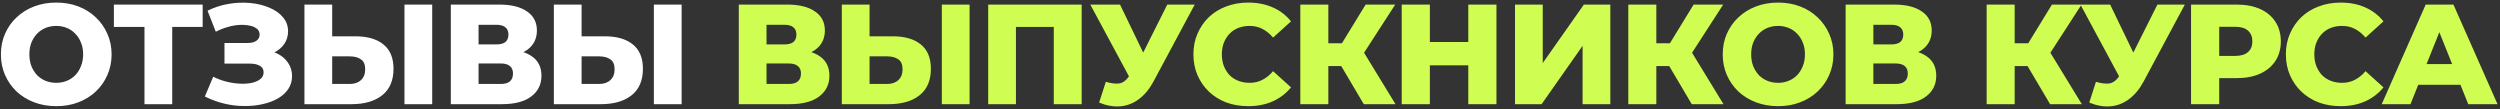 <?xml version="1.0" encoding="UTF-8"?> <svg xmlns="http://www.w3.org/2000/svg" width="984" height="43" viewBox="0 0 984 43" fill="none"><rect x="0" y="0" width="984" height="43" fill="#333333" stroke="none"/><path d="M22.141 41.784C19.005 41.784 16.111 41.28 13.461 40.272C10.81 39.264 8.496 37.845 6.517 36.016C4.576 34.149 3.064 31.984 1.981 29.52C0.898 27.056 0.357 24.349 0.357 21.4C0.357 18.451 0.898 15.744 1.981 13.28C3.064 10.816 4.576 8.669 6.517 6.84C8.496 4.973 10.81 3.536 13.461 2.528C16.111 1.52 19.005 1.016 22.141 1.016C25.314 1.016 28.207 1.52 30.821 2.528C33.471 3.536 35.767 4.973 37.709 6.84C39.65 8.669 41.162 10.816 42.245 13.28C43.365 15.744 43.925 18.451 43.925 21.4C43.925 24.349 43.365 27.075 42.245 29.576C41.162 32.04 39.65 34.187 37.709 36.016C35.767 37.845 33.471 39.264 30.821 40.272C28.207 41.28 25.314 41.784 22.141 41.784ZM22.141 32.6C23.634 32.6 25.015 32.339 26.285 31.816C27.591 31.293 28.712 30.547 29.645 29.576C30.616 28.568 31.362 27.373 31.885 25.992C32.445 24.611 32.725 23.08 32.725 21.4C32.725 19.683 32.445 18.152 31.885 16.808C31.362 15.427 30.616 14.251 29.645 13.28C28.712 12.272 27.591 11.507 26.285 10.984C25.015 10.461 23.634 10.2 22.141 10.2C20.648 10.2 19.247 10.461 17.941 10.984C16.672 11.507 15.552 12.272 14.581 13.28C13.648 14.251 12.901 15.427 12.341 16.808C11.818 18.152 11.557 19.683 11.557 21.4C11.557 23.08 11.818 24.611 12.341 25.992C12.901 27.373 13.648 28.568 14.581 29.576C15.552 30.547 16.672 31.293 17.941 31.816C19.247 32.339 20.648 32.6 22.141 32.6ZM56.867 41V8.128L59.331 10.592H44.827V1.8H79.771V10.592H65.323L67.787 8.128V41H56.867ZM80.626 37.976L83.93 30.192C85.61 31.051 87.365 31.704 89.194 32.152C91.023 32.6 92.796 32.861 94.514 32.936C96.231 33.011 97.781 32.899 99.162 32.6C100.581 32.264 101.701 31.76 102.522 31.088C103.343 30.416 103.754 29.539 103.754 28.456C103.754 27.261 103.25 26.403 102.242 25.88C101.271 25.32 99.983 25.04 98.378 25.04H88.354V16.92H97.482C98.975 16.92 100.133 16.621 100.954 16.024C101.775 15.427 102.186 14.624 102.186 13.616C102.186 12.645 101.831 11.88 101.122 11.32C100.413 10.723 99.461 10.312 98.266 10.088C97.071 9.827 95.727 9.733 94.234 9.808C92.74 9.883 91.191 10.163 89.586 10.648C87.981 11.096 86.431 11.712 84.938 12.496L81.69 4.208C84.341 2.901 87.122 2.005 90.034 1.52C92.946 1.035 95.783 0.923 98.546 1.184C101.309 1.445 103.81 2.061 106.05 3.032C108.29 3.965 110.063 5.216 111.37 6.784C112.714 8.352 113.386 10.2 113.386 12.328C113.386 14.195 112.882 15.856 111.874 17.312C110.866 18.768 109.503 19.907 107.786 20.728C106.069 21.549 104.09 21.96 101.85 21.96L102.13 19.608C104.706 19.608 106.946 20.056 108.85 20.952C110.791 21.848 112.285 23.08 113.33 24.648C114.413 26.179 114.954 27.952 114.954 29.968C114.954 31.872 114.45 33.571 113.442 35.064C112.471 36.52 111.109 37.752 109.354 38.76C107.599 39.768 105.583 40.515 103.306 41C101.066 41.523 98.658 41.765 96.082 41.728C93.506 41.728 90.892 41.411 88.242 40.776C85.629 40.141 83.09 39.208 80.626 37.976ZM139.821 14.288C144.6 14.288 148.296 15.352 150.909 17.48C153.56 19.608 154.885 22.8 154.885 27.056C154.885 31.648 153.411 35.12 150.461 37.472C147.512 39.824 143.48 41 138.365 41H119.829V1.8H130.749V14.288H139.821ZM137.637 33.048C139.504 33.048 140.979 32.544 142.061 31.536C143.181 30.528 143.741 29.109 143.741 27.28C143.741 25.413 143.181 24.107 142.061 23.36C140.979 22.576 139.504 22.184 137.637 22.184H130.749V33.048H137.637ZM159.197 41V1.8H170.117V41H159.197ZM177.444 41V1.8H196.484C201.188 1.8 204.828 2.696 207.404 4.488C210.017 6.243 211.324 8.744 211.324 11.992C211.324 15.165 210.11 17.667 207.684 19.496C205.257 21.288 202.009 22.184 197.94 22.184L199.06 19.552C203.465 19.552 206.9 20.429 209.364 22.184C211.865 23.901 213.116 26.44 213.116 29.8C213.116 33.235 211.772 35.96 209.084 37.976C206.433 39.992 202.588 41 197.548 41H177.444ZM188.364 33.048H197.1C198.705 33.048 199.9 32.712 200.684 32.04C201.505 31.331 201.916 30.304 201.916 28.96C201.916 27.616 201.505 26.627 200.684 25.992C199.9 25.32 198.705 24.984 197.1 24.984H188.364V33.048ZM188.364 17.48H195.42C196.988 17.48 198.164 17.163 198.948 16.528C199.732 15.856 200.124 14.885 200.124 13.616C200.124 12.347 199.732 11.395 198.948 10.76C198.164 10.088 196.988 9.752 195.42 9.752H188.364V17.48ZM237.988 14.288C242.766 14.288 246.462 15.352 249.076 17.48C251.726 19.608 253.052 22.8 253.052 27.056C253.052 31.648 251.577 35.12 248.628 37.472C245.678 39.824 241.646 41 236.532 41H217.996V1.8H228.916V14.288H237.988ZM235.804 33.048C237.67 33.048 239.145 32.544 240.228 31.536C241.348 30.528 241.908 29.109 241.908 27.28C241.908 25.413 241.348 24.107 240.228 23.36C239.145 22.576 237.67 22.184 235.804 22.184H228.916V33.048H235.804ZM257.364 41V1.8H268.284V41H257.364Z" fill="url(#paint0_linear_34_4474)"></path><path d="M290.787 41V1.8H309.827C314.531 1.8 318.171 2.696 320.747 4.488C323.36 6.243 324.667 8.744 324.667 11.992C324.667 15.165 323.454 17.667 321.027 19.496C318.6 21.288 315.352 22.184 311.283 22.184L312.403 19.552C316.808 19.552 320.243 20.429 322.707 22.184C325.208 23.901 326.459 26.44 326.459 29.8C326.459 33.235 325.115 35.96 322.427 37.976C319.776 39.992 315.931 41 310.891 41H290.787ZM301.707 33.048H310.443C312.048 33.048 313.243 32.712 314.027 32.04C314.848 31.331 315.259 30.304 315.259 28.96C315.259 27.616 314.848 26.627 314.027 25.992C313.243 25.32 312.048 24.984 310.443 24.984H301.707V33.048ZM301.707 17.48H308.763C310.331 17.48 311.507 17.163 312.291 16.528C313.075 15.856 313.467 14.885 313.467 13.616C313.467 12.347 313.075 11.395 312.291 10.76C311.507 10.088 310.331 9.752 308.763 9.752H301.707V17.48ZM351.331 14.288C356.109 14.288 359.805 15.352 362.419 17.48C365.069 19.608 366.395 22.8 366.395 27.056C366.395 31.648 364.92 35.12 361.971 37.472C359.021 39.824 354.989 41 349.875 41H331.339V1.8H342.259V14.288H351.331ZM349.147 33.048C351.013 33.048 352.488 32.544 353.571 31.536C354.691 30.528 355.251 29.109 355.251 27.28C355.251 25.413 354.691 24.107 353.571 23.36C352.488 22.576 351.013 22.184 349.147 22.184H342.259V33.048H349.147ZM370.707 41V1.8H381.627V41H370.707ZM388.953 41V1.8H425.745V41H414.769V8.128L417.233 10.592H397.465L399.873 8.128V41H388.953ZM435.245 32.208C437.448 32.843 439.24 33.048 440.621 32.824C442.04 32.563 443.29 31.629 444.373 30.024L446.277 27.224L447.229 26.16L459.437 1.8H470.245L454.005 32.096C452.4 35.083 450.477 37.397 448.237 39.04C446.034 40.683 443.608 41.616 440.957 41.84C438.306 42.064 435.525 41.579 432.613 40.384L435.245 32.208ZM447.061 35.064L429.141 1.8H440.845L453.109 27.224L447.061 35.064ZM491.286 41.784C488.187 41.784 485.312 41.299 482.662 40.328C480.048 39.32 477.771 37.901 475.83 36.072C473.926 34.243 472.432 32.096 471.35 29.632C470.267 27.131 469.726 24.387 469.726 21.4C469.726 18.413 470.267 15.688 471.35 13.224C472.432 10.723 473.926 8.557 475.83 6.728C477.771 4.899 480.048 3.499 482.662 2.528C485.312 1.52 488.187 1.016 491.286 1.016C494.907 1.016 498.136 1.651 500.974 2.92C503.848 4.189 506.238 6.019 508.142 8.408L501.086 14.792C499.816 13.299 498.416 12.16 496.886 11.376C495.392 10.592 493.712 10.2 491.846 10.2C490.24 10.2 488.766 10.461 487.422 10.984C486.078 11.507 484.92 12.272 483.95 13.28C483.016 14.251 482.27 15.427 481.71 16.808C481.187 18.189 480.926 19.72 480.926 21.4C480.926 23.08 481.187 24.611 481.71 25.992C482.27 27.373 483.016 28.568 483.95 29.576C484.92 30.547 486.078 31.293 487.422 31.816C488.766 32.339 490.24 32.6 491.846 32.6C493.712 32.6 495.392 32.208 496.886 31.424C498.416 30.64 499.816 29.501 501.086 28.008L508.142 34.392C506.238 36.744 503.848 38.573 500.974 39.88C498.136 41.149 494.907 41.784 491.286 41.784ZM536.783 41L525.751 22.352L534.655 17.088L549.271 41H536.783ZM511.807 41V1.8H522.839V41H511.807ZM519.647 25.992V17.032H533.871V25.992H519.647ZM535.719 22.576L525.471 21.456L537.511 1.8H549.159L535.719 22.576ZM577.916 1.8H589.004V41H577.916V1.8ZM562.796 41H551.708V1.8H562.796V41ZM578.7 25.712H562.012V16.528H578.7V25.712ZM596.306 41V1.8H607.226V24.816L623.41 1.8H633.826V41H622.906V18.04L606.778 41H596.306ZM665.876 41L654.844 22.352L663.748 17.088L678.364 41H665.876ZM640.9 41V1.8H651.932V41H640.9ZM648.74 25.992V17.032H662.964V25.992H648.74ZM664.812 22.576L654.564 21.456L666.604 1.8H678.252L664.812 22.576ZM699.846 41.784C696.71 41.784 693.817 41.28 691.166 40.272C688.515 39.264 686.201 37.845 684.222 36.016C682.281 34.149 680.769 31.984 679.686 29.52C678.603 27.056 678.062 24.349 678.062 21.4C678.062 18.451 678.603 15.744 679.686 13.28C680.769 10.816 682.281 8.669 684.222 6.84C686.201 4.973 688.515 3.536 691.166 2.528C693.817 1.52 696.71 1.016 699.846 1.016C703.019 1.016 705.913 1.52 708.526 2.528C711.177 3.536 713.473 4.973 715.414 6.84C717.355 8.669 718.867 10.816 719.95 13.28C721.07 15.744 721.63 18.451 721.63 21.4C721.63 24.349 721.07 27.075 719.95 29.576C718.867 32.04 717.355 34.187 715.414 36.016C713.473 37.845 711.177 39.264 708.526 40.272C705.913 41.28 703.019 41.784 699.846 41.784ZM699.846 32.6C701.339 32.6 702.721 32.339 703.99 31.816C705.297 31.293 706.417 30.547 707.35 29.576C708.321 28.568 709.067 27.373 709.59 25.992C710.15 24.611 710.43 23.08 710.43 21.4C710.43 19.683 710.15 18.152 709.59 16.808C709.067 15.427 708.321 14.251 707.35 13.28C706.417 12.272 705.297 11.507 703.99 10.984C702.721 10.461 701.339 10.2 699.846 10.2C698.353 10.2 696.953 10.461 695.646 10.984C694.377 11.507 693.257 12.272 692.286 13.28C691.353 14.251 690.606 15.427 690.046 16.808C689.523 18.152 689.262 19.683 689.262 21.4C689.262 23.08 689.523 24.611 690.046 25.992C690.606 27.373 691.353 28.568 692.286 29.576C693.257 30.547 694.377 31.293 695.646 31.816C696.953 32.339 698.353 32.6 699.846 32.6ZM726.438 41V1.8H745.478C750.182 1.8 753.822 2.696 756.398 4.488C759.012 6.243 760.318 8.744 760.318 11.992C760.318 15.165 759.105 17.667 756.678 19.496C754.252 21.288 751.004 22.184 746.934 22.184L748.054 19.552C752.46 19.552 755.894 20.429 758.358 22.184C760.86 23.901 762.11 26.44 762.11 29.8C762.11 33.235 760.766 35.96 758.078 37.976C755.428 39.992 751.582 41 746.542 41H726.438ZM737.358 33.048H746.094C747.7 33.048 748.894 32.712 749.678 32.04C750.5 31.331 750.91 30.304 750.91 28.96C750.91 27.616 750.5 26.627 749.678 25.992C748.894 25.32 747.7 24.984 746.094 24.984H737.358V33.048ZM737.358 17.48H744.414C745.982 17.48 747.158 17.163 747.942 16.528C748.726 15.856 749.118 14.885 749.118 13.616C749.118 12.347 748.726 11.395 747.942 10.76C747.158 10.088 745.982 9.752 744.414 9.752H737.358V17.48ZM806.919 41L795.887 22.352L804.791 17.088L819.407 41H806.919ZM781.943 41V1.8H792.975V41H781.943ZM789.783 25.992V17.032H804.007V25.992H789.783ZM805.855 22.576L795.607 21.456L807.647 1.8H819.295L805.855 22.576ZM824.959 32.208C827.162 32.843 828.954 33.048 830.335 32.824C831.754 32.563 833.004 31.629 834.087 30.024L835.991 27.224L836.943 26.16L849.151 1.8H859.959L843.719 32.096C842.114 35.083 840.191 37.397 837.951 39.04C835.748 40.683 833.322 41.616 830.671 41.84C828.02 42.064 825.239 41.579 822.327 40.384L824.959 32.208ZM836.775 35.064L818.855 1.8H830.559L842.823 27.224L836.775 35.064ZM862.396 41V1.8H880.316C883.9 1.8 886.98 2.379 889.556 3.536C892.169 4.693 894.185 6.373 895.604 8.576C897.023 10.741 897.732 13.317 897.732 16.304C897.732 19.253 897.023 21.811 895.604 23.976C894.185 26.141 892.169 27.821 889.556 29.016C886.98 30.173 883.9 30.752 880.316 30.752H868.556L873.484 25.936V41H862.396ZM873.484 27.112L868.556 22.016H879.644C881.959 22.016 883.676 21.512 884.796 20.504C885.953 19.496 886.532 18.096 886.532 16.304C886.532 14.475 885.953 13.056 884.796 12.048C883.676 11.04 881.959 10.536 879.644 10.536H868.556L873.484 5.44V27.112ZM921.278 41.784C918.18 41.784 915.305 41.299 912.654 40.328C910.041 39.32 907.764 37.901 905.822 36.072C903.918 34.243 902.425 32.096 901.342 29.632C900.26 27.131 899.718 24.387 899.718 21.4C899.718 18.413 900.26 15.688 901.342 13.224C902.425 10.723 903.918 8.557 905.822 6.728C907.764 4.899 910.041 3.499 912.654 2.528C915.305 1.52 918.18 1.016 921.278 1.016C924.9 1.016 928.129 1.651 930.966 2.92C933.841 4.189 936.23 6.019 938.134 8.408L931.078 14.792C929.809 13.299 928.409 12.16 926.878 11.376C925.385 10.592 923.705 10.2 921.838 10.2C920.233 10.2 918.758 10.461 917.414 10.984C916.07 11.507 914.913 12.272 913.942 13.28C913.009 14.251 912.262 15.427 911.702 16.808C911.18 18.189 910.918 19.72 910.918 21.4C910.918 23.08 911.18 24.611 911.702 25.992C912.262 27.373 913.009 28.568 913.942 29.576C914.913 30.547 916.07 31.293 917.414 31.816C918.758 32.339 920.233 32.6 921.838 32.6C923.705 32.6 925.385 32.208 926.878 31.424C928.409 30.64 929.809 29.501 931.078 28.008L938.134 34.392C936.23 36.744 933.841 38.573 930.966 39.88C928.129 41.149 924.9 41.784 921.278 41.784ZM937.447 41L954.751 1.8H965.671L983.031 41H971.495L957.943 7.232H962.311L948.759 41H937.447ZM946.911 33.384L949.767 25.208H968.919L971.775 33.384H946.911Z" fill="#CFFD51"></path><defs><linearGradient id="paint0_linear_34_4474" x1="366.781" y1="4.403" x2="1026.39" y2="4.403" gradientUnits="userSpaceOnUse"><stop stop-color="white"></stop><stop offset="1" stop-color="#A2A2A2"></stop></linearGradient></defs></svg> 